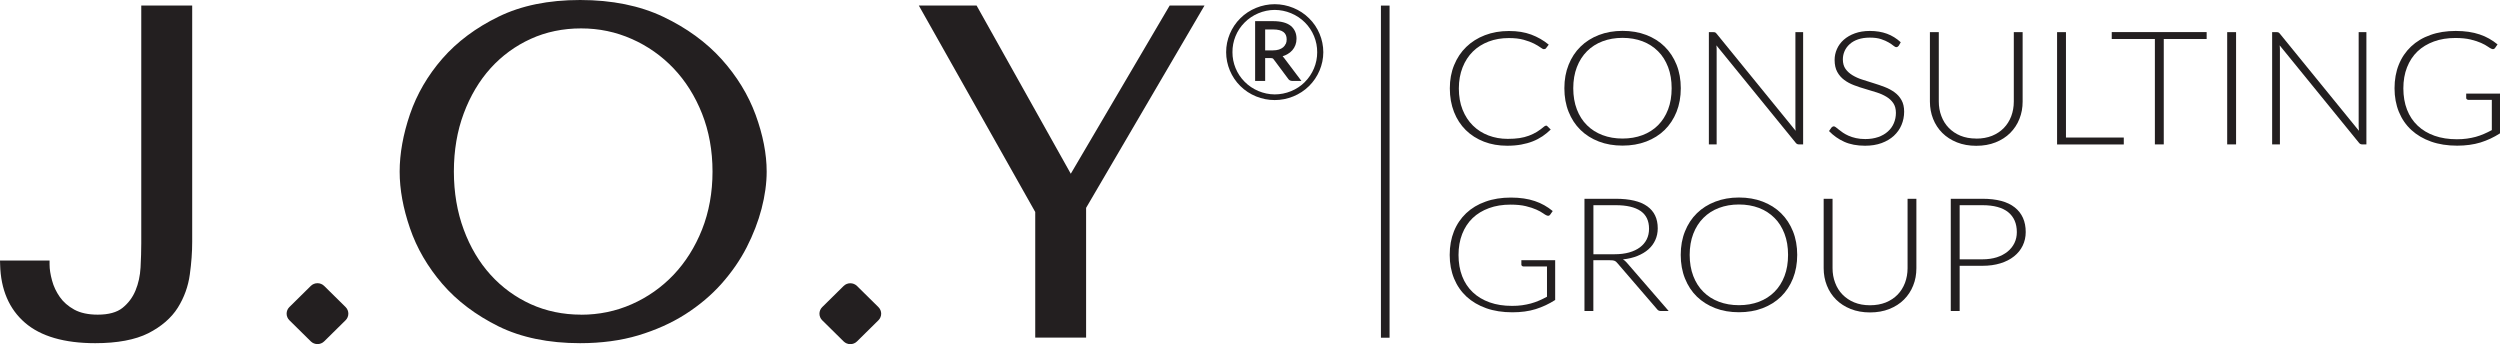 <?xml version="1.0" encoding="UTF-8"?> <svg xmlns="http://www.w3.org/2000/svg" width="247" height="34" viewBox="0 0 247 34" fill="none"> <g clip-path="url(#clip0_101_48853)"> <path d="M152.722 12.402C152.779 12.402 152.824 12.421 152.868 12.459L153.212 12.798C152.964 13.043 152.69 13.262 152.398 13.463C152.105 13.658 151.787 13.827 151.437 13.965C151.087 14.103 150.706 14.21 150.286 14.285C149.866 14.361 149.408 14.398 148.912 14.398C148.078 14.398 147.308 14.267 146.615 13.997C145.922 13.727 145.317 13.344 144.821 12.854C144.319 12.358 143.93 11.762 143.657 11.066C143.383 10.363 143.243 9.584 143.243 8.731C143.243 7.877 143.383 7.124 143.67 6.427C143.956 5.73 144.35 5.134 144.866 4.638C145.375 4.143 145.992 3.753 146.71 3.477C147.429 3.201 148.218 3.063 149.083 3.063C149.948 3.063 150.636 3.182 151.278 3.414C151.914 3.653 152.493 3.979 153.015 4.412L152.748 4.764C152.703 4.827 152.633 4.858 152.531 4.858C152.461 4.858 152.353 4.802 152.2 4.689C152.048 4.576 151.832 4.45 151.558 4.306C151.284 4.168 150.947 4.042 150.54 3.929C150.133 3.816 149.649 3.76 149.077 3.76C148.352 3.76 147.684 3.873 147.079 4.105C146.475 4.337 145.953 4.663 145.521 5.09C145.088 5.517 144.745 6.044 144.503 6.659C144.261 7.275 144.134 7.971 144.134 8.737C144.134 9.503 144.255 10.225 144.503 10.84C144.751 11.455 145.088 11.976 145.521 12.402C145.953 12.829 146.462 13.156 147.054 13.382C147.646 13.607 148.275 13.72 148.962 13.72C149.395 13.72 149.777 13.695 150.12 13.645C150.457 13.595 150.769 13.513 151.055 13.407C151.342 13.3 151.602 13.175 151.851 13.024C152.092 12.873 152.334 12.697 152.576 12.49C152.601 12.472 152.633 12.453 152.659 12.44C152.684 12.428 152.716 12.421 152.741 12.421L152.722 12.402Z" fill="#231F20"></path> <path d="M166.062 8.718C166.062 9.578 165.922 10.35 165.642 11.053C165.362 11.75 164.968 12.346 164.465 12.842C163.956 13.338 163.352 13.714 162.646 13.984C161.94 14.254 161.157 14.386 160.305 14.386C159.452 14.386 158.67 14.254 157.97 13.984C157.264 13.714 156.66 13.331 156.157 12.842C155.648 12.346 155.26 11.75 154.98 11.053C154.7 10.356 154.56 9.578 154.56 8.718C154.56 7.858 154.7 7.092 154.98 6.396C155.26 5.699 155.648 5.103 156.157 4.607C156.66 4.111 157.27 3.728 157.97 3.458C158.67 3.188 159.452 3.05 160.305 3.05C161.157 3.05 161.94 3.182 162.646 3.452C163.352 3.722 163.963 4.105 164.465 4.601C164.968 5.097 165.362 5.693 165.642 6.39C165.922 7.086 166.062 7.864 166.062 8.712V8.718ZM165.159 8.718C165.159 7.946 165.044 7.249 164.809 6.634C164.573 6.019 164.249 5.492 163.816 5.065C163.39 4.638 162.875 4.306 162.283 4.08C161.685 3.854 161.024 3.741 160.305 3.741C159.586 3.741 158.931 3.854 158.333 4.08C157.735 4.306 157.226 4.632 156.793 5.065C156.367 5.492 156.03 6.019 155.794 6.634C155.559 7.249 155.438 7.946 155.438 8.718C155.438 9.49 155.559 10.193 155.794 10.808C156.03 11.423 156.361 11.944 156.793 12.371C157.219 12.798 157.735 13.124 158.333 13.35C158.931 13.576 159.586 13.689 160.305 13.689C161.024 13.689 161.685 13.576 162.283 13.35C162.881 13.124 163.39 12.798 163.816 12.371C164.243 11.944 164.573 11.423 164.809 10.808C165.044 10.193 165.159 9.496 165.159 8.718Z" fill="#231F20"></path> <path d="M178.149 3.176V14.267H177.742C177.666 14.267 177.608 14.254 177.557 14.229C177.506 14.204 177.462 14.166 177.417 14.11L169.58 4.481C169.599 4.638 169.605 4.789 169.605 4.927V14.267H168.836V3.176H169.268C169.351 3.176 169.408 3.182 169.453 3.201C169.497 3.22 169.542 3.258 169.593 3.32L177.411 12.923C177.392 12.767 177.386 12.616 177.386 12.478V3.176H178.143H178.149Z" fill="#231F20"></path> <path d="M187.577 4.525C187.526 4.613 187.45 4.657 187.354 4.657C187.278 4.657 187.182 4.607 187.068 4.513C186.953 4.419 186.794 4.306 186.597 4.193C186.4 4.073 186.152 3.967 185.853 3.866C185.554 3.766 185.185 3.716 184.746 3.716C184.307 3.716 183.925 3.772 183.588 3.885C183.257 3.998 182.977 4.155 182.755 4.356C182.532 4.557 182.36 4.783 182.246 5.046C182.131 5.31 182.074 5.58 182.074 5.869C182.074 6.245 182.163 6.559 182.335 6.804C182.507 7.049 182.736 7.256 183.022 7.431C183.308 7.601 183.626 7.752 183.989 7.864C184.351 7.984 184.72 8.097 185.102 8.216C185.484 8.329 185.853 8.461 186.215 8.599C186.578 8.737 186.896 8.913 187.182 9.12C187.469 9.327 187.698 9.584 187.869 9.892C188.041 10.199 188.13 10.576 188.13 11.034C188.13 11.492 188.041 11.938 187.869 12.346C187.698 12.754 187.443 13.112 187.112 13.419C186.782 13.72 186.381 13.959 185.904 14.135C185.427 14.31 184.879 14.398 184.269 14.398C183.474 14.398 182.787 14.267 182.214 14.009C181.641 13.752 181.139 13.394 180.706 12.948L180.948 12.603C181.018 12.528 181.094 12.484 181.19 12.484C181.241 12.484 181.304 12.515 181.387 12.578C181.47 12.641 181.565 12.716 181.68 12.81C181.794 12.905 181.928 13.005 182.087 13.112C182.246 13.218 182.43 13.319 182.64 13.413C182.85 13.507 183.092 13.582 183.365 13.645C183.639 13.708 183.951 13.739 184.294 13.739C184.771 13.739 185.198 13.67 185.573 13.539C185.948 13.407 186.266 13.225 186.521 12.992C186.782 12.76 186.979 12.49 187.112 12.17C187.246 11.856 187.316 11.517 187.316 11.153C187.316 10.764 187.227 10.438 187.055 10.187C186.883 9.936 186.654 9.722 186.368 9.553C186.082 9.383 185.764 9.239 185.401 9.126C185.039 9.013 184.67 8.9 184.288 8.787C183.906 8.68 183.537 8.555 183.175 8.417C182.812 8.279 182.494 8.109 182.208 7.896C181.921 7.682 181.692 7.419 181.521 7.105C181.349 6.791 181.26 6.396 181.26 5.919C181.26 5.548 181.336 5.191 181.489 4.845C181.641 4.5 181.864 4.193 182.163 3.929C182.462 3.666 182.825 3.452 183.257 3.295C183.69 3.138 184.186 3.057 184.746 3.057C185.369 3.057 185.935 3.151 186.432 3.333C186.928 3.515 187.38 3.797 187.793 4.174L187.59 4.532L187.577 4.525Z" fill="#231F20"></path> <path d="M195.255 13.695C195.834 13.695 196.356 13.601 196.814 13.419C197.272 13.231 197.66 12.974 197.978 12.647C198.296 12.321 198.538 11.932 198.71 11.486C198.875 11.04 198.964 10.557 198.964 10.036V3.176H199.836V10.036C199.836 10.645 199.734 11.216 199.518 11.75C199.308 12.283 199.002 12.741 198.608 13.137C198.213 13.532 197.73 13.84 197.164 14.066C196.598 14.292 195.961 14.405 195.255 14.405C194.549 14.405 193.913 14.292 193.347 14.066C192.781 13.84 192.304 13.532 191.903 13.137C191.508 12.741 191.203 12.277 190.993 11.75C190.783 11.223 190.675 10.645 190.675 10.036V3.176H191.553V10.024C191.553 10.538 191.636 11.022 191.807 11.467C191.973 11.913 192.215 12.302 192.533 12.628C192.851 12.955 193.232 13.218 193.69 13.407C194.148 13.595 194.664 13.689 195.249 13.689L195.255 13.695Z" fill="#231F20"></path> <path d="M209.83 13.589V14.273H203.239V3.176H204.117V13.589H209.83Z" fill="#231F20"></path> <path d="M218.017 3.854H213.78V14.267H212.902V3.854H208.64V3.17H218.017V3.854Z" fill="#231F20"></path> <path d="M220.924 14.267H220.046V3.176H220.924V14.267Z" fill="#231F20"></path> <path d="M233.8 3.176V14.267H233.393C233.316 14.267 233.259 14.254 233.208 14.229C233.157 14.204 233.113 14.166 233.068 14.11L225.231 4.481C225.25 4.638 225.256 4.789 225.256 4.927V14.267H224.487V3.176H224.919C225.002 3.176 225.059 3.182 225.104 3.201C225.148 3.22 225.193 3.258 225.244 3.32L233.062 12.923C233.043 12.767 233.036 12.616 233.036 12.478V3.176H233.794H233.8Z" fill="#231F20"></path> <path d="M247 9.233V13.174C246.396 13.564 245.753 13.865 245.072 14.078C244.392 14.285 243.622 14.392 242.77 14.392C241.815 14.392 240.957 14.26 240.193 13.99C239.43 13.72 238.781 13.338 238.247 12.848C237.712 12.358 237.299 11.756 237.012 11.059C236.726 10.356 236.58 9.578 236.58 8.724C236.58 7.871 236.72 7.086 237 6.39C237.28 5.693 237.687 5.097 238.208 4.601C238.736 4.105 239.366 3.722 240.117 3.458C240.861 3.188 241.701 3.057 242.63 3.057C243.088 3.057 243.514 3.088 243.902 3.145C244.29 3.201 244.653 3.289 244.99 3.402C245.327 3.515 245.639 3.653 245.925 3.816C246.218 3.979 246.491 4.168 246.758 4.387L246.517 4.733C246.434 4.858 246.319 4.889 246.16 4.82C246.078 4.789 245.95 4.714 245.791 4.601C245.632 4.488 245.416 4.368 245.136 4.243C244.856 4.117 244.513 4.004 244.099 3.904C243.686 3.804 243.183 3.753 242.591 3.753C241.809 3.753 241.097 3.866 240.467 4.099C239.837 4.331 239.29 4.657 238.845 5.084C238.399 5.511 238.056 6.038 237.814 6.653C237.572 7.268 237.451 7.965 237.451 8.731C237.451 9.496 237.572 10.212 237.814 10.833C238.056 11.455 238.406 11.982 238.864 12.415C239.322 12.848 239.875 13.181 240.53 13.413C241.186 13.645 241.917 13.758 242.738 13.758C243.094 13.758 243.425 13.739 243.73 13.695C244.036 13.652 244.322 13.595 244.602 13.52C244.875 13.444 245.142 13.35 245.403 13.237C245.664 13.124 245.925 12.999 246.192 12.854V9.867H243.883C243.819 9.867 243.768 9.848 243.724 9.81C243.679 9.773 243.66 9.729 243.66 9.685V9.245H246.987L247 9.233Z" fill="#231F20"></path> <path d="M153.651 25.696V29.638C153.046 30.027 152.404 30.328 151.723 30.542C151.042 30.755 150.273 30.855 149.42 30.855C148.466 30.855 147.607 30.724 146.844 30.454C146.08 30.184 145.432 29.801 144.897 29.311C144.363 28.816 143.949 28.219 143.663 27.523C143.377 26.82 143.23 26.041 143.23 25.188C143.23 24.334 143.37 23.556 143.65 22.853C143.93 22.156 144.337 21.56 144.859 21.064C145.387 20.568 146.017 20.185 146.768 19.922C147.512 19.652 148.352 19.52 149.28 19.52C149.738 19.52 150.165 19.551 150.553 19.608C150.941 19.664 151.303 19.752 151.64 19.865C151.978 19.978 152.289 20.116 152.576 20.279C152.868 20.443 153.142 20.631 153.409 20.851L153.167 21.196C153.085 21.321 152.97 21.353 152.811 21.284C152.728 21.252 152.601 21.177 152.442 21.064C152.283 20.951 152.067 20.832 151.787 20.706C151.507 20.581 151.163 20.468 150.75 20.367C150.336 20.267 149.834 20.217 149.242 20.217C148.46 20.217 147.747 20.33 147.117 20.562C146.481 20.794 145.94 21.121 145.495 21.547C145.05 21.974 144.706 22.501 144.465 23.116C144.223 23.732 144.102 24.428 144.102 25.194C144.102 25.96 144.223 26.675 144.465 27.297C144.706 27.918 145.056 28.445 145.514 28.878C145.972 29.311 146.526 29.644 147.181 29.876C147.836 30.109 148.568 30.221 149.388 30.221C149.745 30.221 150.076 30.203 150.381 30.159C150.686 30.115 150.972 30.058 151.252 29.983C151.526 29.908 151.793 29.814 152.054 29.701C152.315 29.588 152.576 29.462 152.843 29.318V26.33H150.534C150.47 26.33 150.419 26.311 150.374 26.274C150.33 26.236 150.311 26.192 150.311 26.148V25.709H153.638L153.651 25.696Z" fill="#231F20"></path> <path d="M164.872 30.73H164.122C164.026 30.73 163.944 30.717 163.88 30.686C163.816 30.655 163.753 30.604 163.696 30.523L159.821 26.023C159.777 25.966 159.726 25.916 159.681 25.872C159.631 25.828 159.58 25.797 159.522 25.771C159.465 25.746 159.389 25.734 159.306 25.721C159.223 25.709 159.122 25.709 159.001 25.709H157.423V30.724H156.545V19.639H159.631C161.017 19.639 162.054 19.884 162.748 20.38C163.441 20.876 163.785 21.598 163.785 22.558C163.785 22.985 163.702 23.368 163.543 23.719C163.384 24.07 163.155 24.378 162.856 24.642C162.557 24.905 162.194 25.119 161.774 25.288C161.355 25.458 160.877 25.571 160.349 25.627C160.483 25.709 160.61 25.809 160.718 25.941L164.872 30.736V30.73ZM159.516 25.119C160.05 25.119 160.527 25.062 160.954 24.943C161.38 24.824 161.736 24.654 162.029 24.435C162.321 24.215 162.544 23.951 162.697 23.644C162.849 23.336 162.926 22.985 162.926 22.602C162.926 21.811 162.646 21.227 162.086 20.844C161.526 20.462 160.706 20.273 159.637 20.273H157.429V25.119H159.516Z" fill="#231F20"></path> <path d="M177.564 25.181C177.564 26.041 177.424 26.813 177.144 27.516C176.864 28.213 176.47 28.809 175.967 29.305C175.458 29.801 174.854 30.178 174.148 30.448C173.441 30.717 172.659 30.849 171.807 30.849C170.954 30.849 170.172 30.717 169.472 30.448C168.766 30.178 168.161 29.795 167.652 29.305C167.143 28.809 166.755 28.213 166.476 27.516C166.196 26.82 166.056 26.041 166.056 25.181C166.056 24.322 166.196 23.556 166.476 22.859C166.755 22.163 167.143 21.566 167.652 21.07C168.155 20.575 168.766 20.192 169.472 19.922C170.178 19.652 170.954 19.514 171.807 19.514C172.659 19.514 173.441 19.646 174.148 19.916C174.854 20.185 175.464 20.568 175.967 21.064C176.47 21.56 176.864 22.156 177.144 22.853C177.424 23.55 177.564 24.328 177.564 25.175V25.181ZM176.66 25.181C176.66 24.41 176.546 23.713 176.31 23.098C176.075 22.483 175.751 21.955 175.318 21.529C174.892 21.102 174.377 20.769 173.785 20.543C173.187 20.317 172.525 20.204 171.807 20.204C171.088 20.204 170.432 20.317 169.834 20.543C169.236 20.769 168.728 21.095 168.295 21.529C167.869 21.955 167.532 22.483 167.296 23.098C167.061 23.713 166.94 24.41 166.94 25.181C166.94 25.953 167.061 26.657 167.296 27.272C167.532 27.887 167.862 28.408 168.295 28.834C168.721 29.261 169.236 29.588 169.834 29.814C170.432 30.04 171.088 30.152 171.807 30.152C172.525 30.152 173.187 30.04 173.785 29.814C174.383 29.588 174.892 29.261 175.318 28.834C175.744 28.408 176.075 27.887 176.31 27.272C176.546 26.657 176.66 25.96 176.66 25.181Z" fill="#231F20"></path> <path d="M184.759 30.159C185.338 30.159 185.859 30.065 186.317 29.883C186.775 29.694 187.163 29.437 187.482 29.111C187.8 28.784 188.041 28.395 188.213 27.949C188.378 27.504 188.468 27.02 188.468 26.5V19.639H189.339V26.5C189.339 27.108 189.237 27.686 189.021 28.213C188.811 28.747 188.506 29.205 188.111 29.6C187.717 29.996 187.233 30.303 186.667 30.529C186.101 30.755 185.465 30.868 184.759 30.868C184.053 30.868 183.416 30.755 182.85 30.529C182.284 30.303 181.807 29.996 181.406 29.6C181.012 29.205 180.706 28.74 180.497 28.213C180.287 27.686 180.178 27.108 180.178 26.5V19.639H181.056V26.493C181.056 27.008 181.139 27.491 181.311 27.937C181.476 28.383 181.718 28.772 182.036 29.098C182.354 29.424 182.736 29.688 183.194 29.876C183.652 30.065 184.167 30.159 184.752 30.159H184.759Z" fill="#231F20"></path> <path d="M195.86 19.639C197.278 19.639 198.341 19.922 199.059 20.493C199.778 21.064 200.141 21.874 200.141 22.928C200.141 23.412 200.039 23.863 199.842 24.271C199.645 24.679 199.358 25.031 198.989 25.326C198.621 25.621 198.169 25.853 197.641 26.016C197.113 26.179 196.521 26.261 195.86 26.261H193.614V30.73H192.736V19.639H195.86ZM195.86 25.621C196.388 25.621 196.865 25.552 197.285 25.42C197.704 25.282 198.061 25.094 198.353 24.855C198.646 24.617 198.869 24.334 199.028 24.008C199.187 23.681 199.263 23.324 199.263 22.934C199.263 22.081 198.977 21.428 198.411 20.964C197.844 20.506 196.992 20.273 195.86 20.273H193.614V25.621H195.86Z" fill="#231F20"></path> <path d="M137.289 0.552H136.436V33.366H137.289V0.552Z" fill="#231F20"></path> <path d="M13.957 24.039C13.957 24.773 13.932 25.577 13.887 26.418C13.843 27.24 13.677 28.012 13.385 28.709C13.105 29.387 12.672 29.964 12.1 30.422C11.546 30.862 10.726 31.088 9.657 31.088C8.715 31.088 7.939 30.918 7.341 30.592C6.737 30.259 6.253 29.839 5.91 29.343C5.554 28.834 5.293 28.288 5.14 27.705C4.981 27.121 4.898 26.594 4.898 26.142V25.74H0L0.013 26.154C0.076 28.608 0.903 30.535 2.468 31.885C4.021 33.228 6.355 33.906 9.409 33.906C11.591 33.906 13.353 33.573 14.644 32.927C15.942 32.268 16.922 31.42 17.564 30.404C18.194 29.399 18.595 28.295 18.754 27.115C18.913 25.972 18.989 24.893 18.989 23.907V0.546H13.957V24.039Z" fill="#231F20"></path> <path d="M71.294 5.85C69.78 4.174 67.846 2.762 65.537 1.663C63.221 0.559 60.454 0 57.318 0C54.181 0 51.497 0.552 49.264 1.644C47.031 2.73 45.161 4.124 43.71 5.787C42.26 7.45 41.185 9.302 40.504 11.291C39.83 13.275 39.486 15.177 39.486 16.953C39.486 18.729 39.83 20.581 40.504 22.545C41.178 24.522 42.26 26.374 43.704 28.05C45.154 29.732 47.025 31.138 49.251 32.243C51.49 33.347 54.207 33.906 57.311 33.906C59.41 33.906 61.344 33.648 63.062 33.134C64.773 32.619 66.338 31.922 67.706 31.05C69.074 30.178 70.282 29.161 71.287 28.031C72.293 26.901 73.132 25.684 73.775 24.428C74.417 23.173 74.914 21.886 75.244 20.618C75.575 19.344 75.747 18.108 75.747 16.953C75.747 15.208 75.378 13.325 74.659 11.354C73.934 9.377 72.802 7.526 71.294 5.85ZM57.413 31.088C55.625 31.088 53.952 30.736 52.438 30.052C50.924 29.362 49.588 28.389 48.469 27.152C47.349 25.916 46.452 24.41 45.816 22.683C45.173 20.951 44.843 19.024 44.843 16.947C44.843 14.869 45.167 12.942 45.816 11.21C46.458 9.484 47.349 7.984 48.469 6.741C49.582 5.511 50.918 4.532 52.438 3.841C53.952 3.151 55.625 2.806 57.413 2.806C59.2 2.806 60.848 3.157 62.413 3.848C63.978 4.538 65.371 5.517 66.548 6.754C67.725 7.99 68.673 9.49 69.36 11.222C70.047 12.955 70.397 14.882 70.397 16.953C70.397 19.024 70.047 20.951 69.36 22.683C68.673 24.41 67.725 25.91 66.548 27.152C65.371 28.389 63.978 29.368 62.413 30.058C60.855 30.749 59.169 31.094 57.413 31.094V31.088Z" fill="#231F20"></path> <path d="M115.564 0.546L105.793 17.166L96.486 0.546H90.779L102.281 20.945V33.353H107.307V20.537L119.006 0.546H115.564Z" fill="#231F20"></path> <path d="M30.706 28.25L28.592 30.336C28.227 30.697 28.227 31.281 28.592 31.641L30.706 33.727C31.071 34.087 31.663 34.087 32.028 33.727L34.143 31.641C34.508 31.281 34.508 30.697 34.143 30.336L32.028 28.25C31.663 27.89 31.071 27.89 30.706 28.25Z" fill="#231F20"></path> <path d="M83.35 28.255L81.236 30.341C80.87 30.701 80.87 31.285 81.236 31.645L83.35 33.731C83.715 34.092 84.307 34.092 84.672 33.731L86.786 31.645C87.152 31.285 87.152 30.701 86.786 30.341L84.672 28.255C84.307 27.895 83.715 27.895 83.35 28.255Z" fill="#231F20"></path> <path d="M126.722 5.555C126.888 5.505 127.047 5.442 127.187 5.36C127.377 5.253 127.543 5.122 127.676 4.971C127.81 4.82 127.912 4.645 127.988 4.45C128.058 4.255 128.096 4.048 128.096 3.829C128.096 3.565 128.052 3.327 127.956 3.113C127.861 2.9 127.721 2.711 127.53 2.555C127.339 2.404 127.098 2.285 126.811 2.209C126.525 2.134 126.188 2.09 125.8 2.09H124.006V7.996H124.998V5.737H125.526C125.647 5.737 125.711 5.756 125.736 5.768C125.781 5.787 125.819 5.831 125.857 5.887L127.269 7.783C127.358 7.921 127.498 7.996 127.676 7.996H128.58L126.862 5.718C126.818 5.655 126.773 5.605 126.722 5.555ZM127.028 4.331C126.97 4.463 126.888 4.576 126.779 4.67C126.665 4.764 126.525 4.839 126.36 4.896C126.188 4.952 125.984 4.977 125.762 4.977H124.998V2.912H125.8C126.245 2.912 126.589 2.994 126.805 3.163C127.021 3.327 127.123 3.565 127.123 3.891C127.123 4.055 127.098 4.199 127.04 4.331H127.028Z" fill="#231F20"></path> <path d="M129.337 1.808C128.453 0.923 127.199 0.414 125.94 0.414C124.68 0.414 123.427 0.923 122.543 1.808C121.652 2.686 121.137 3.917 121.143 5.159C121.143 6.402 121.658 7.632 122.549 8.505C123.433 9.383 124.68 9.892 125.94 9.886C127.193 9.892 128.446 9.383 129.33 8.505C130.221 7.632 130.743 6.402 130.743 5.159C130.743 3.917 130.234 2.68 129.337 1.808ZM128.923 8.103C128.147 8.881 127.053 9.327 125.94 9.327C124.833 9.321 123.745 8.862 122.975 8.084C122.199 7.312 121.76 6.239 121.767 5.159C121.754 4.08 122.186 3 122.963 2.228C123.732 1.45 124.82 0.985 125.933 0.979C127.047 0.979 128.147 1.437 128.923 2.216C129.706 2.994 130.151 4.073 130.138 5.166C130.145 6.258 129.693 7.337 128.911 8.109L128.923 8.103Z" fill="#231F20"></path> </g> <defs> <clipPath id="clip0_101_48853"> <rect width="247" height="34" fill="white"></rect> </clipPath> </defs> </svg> 
